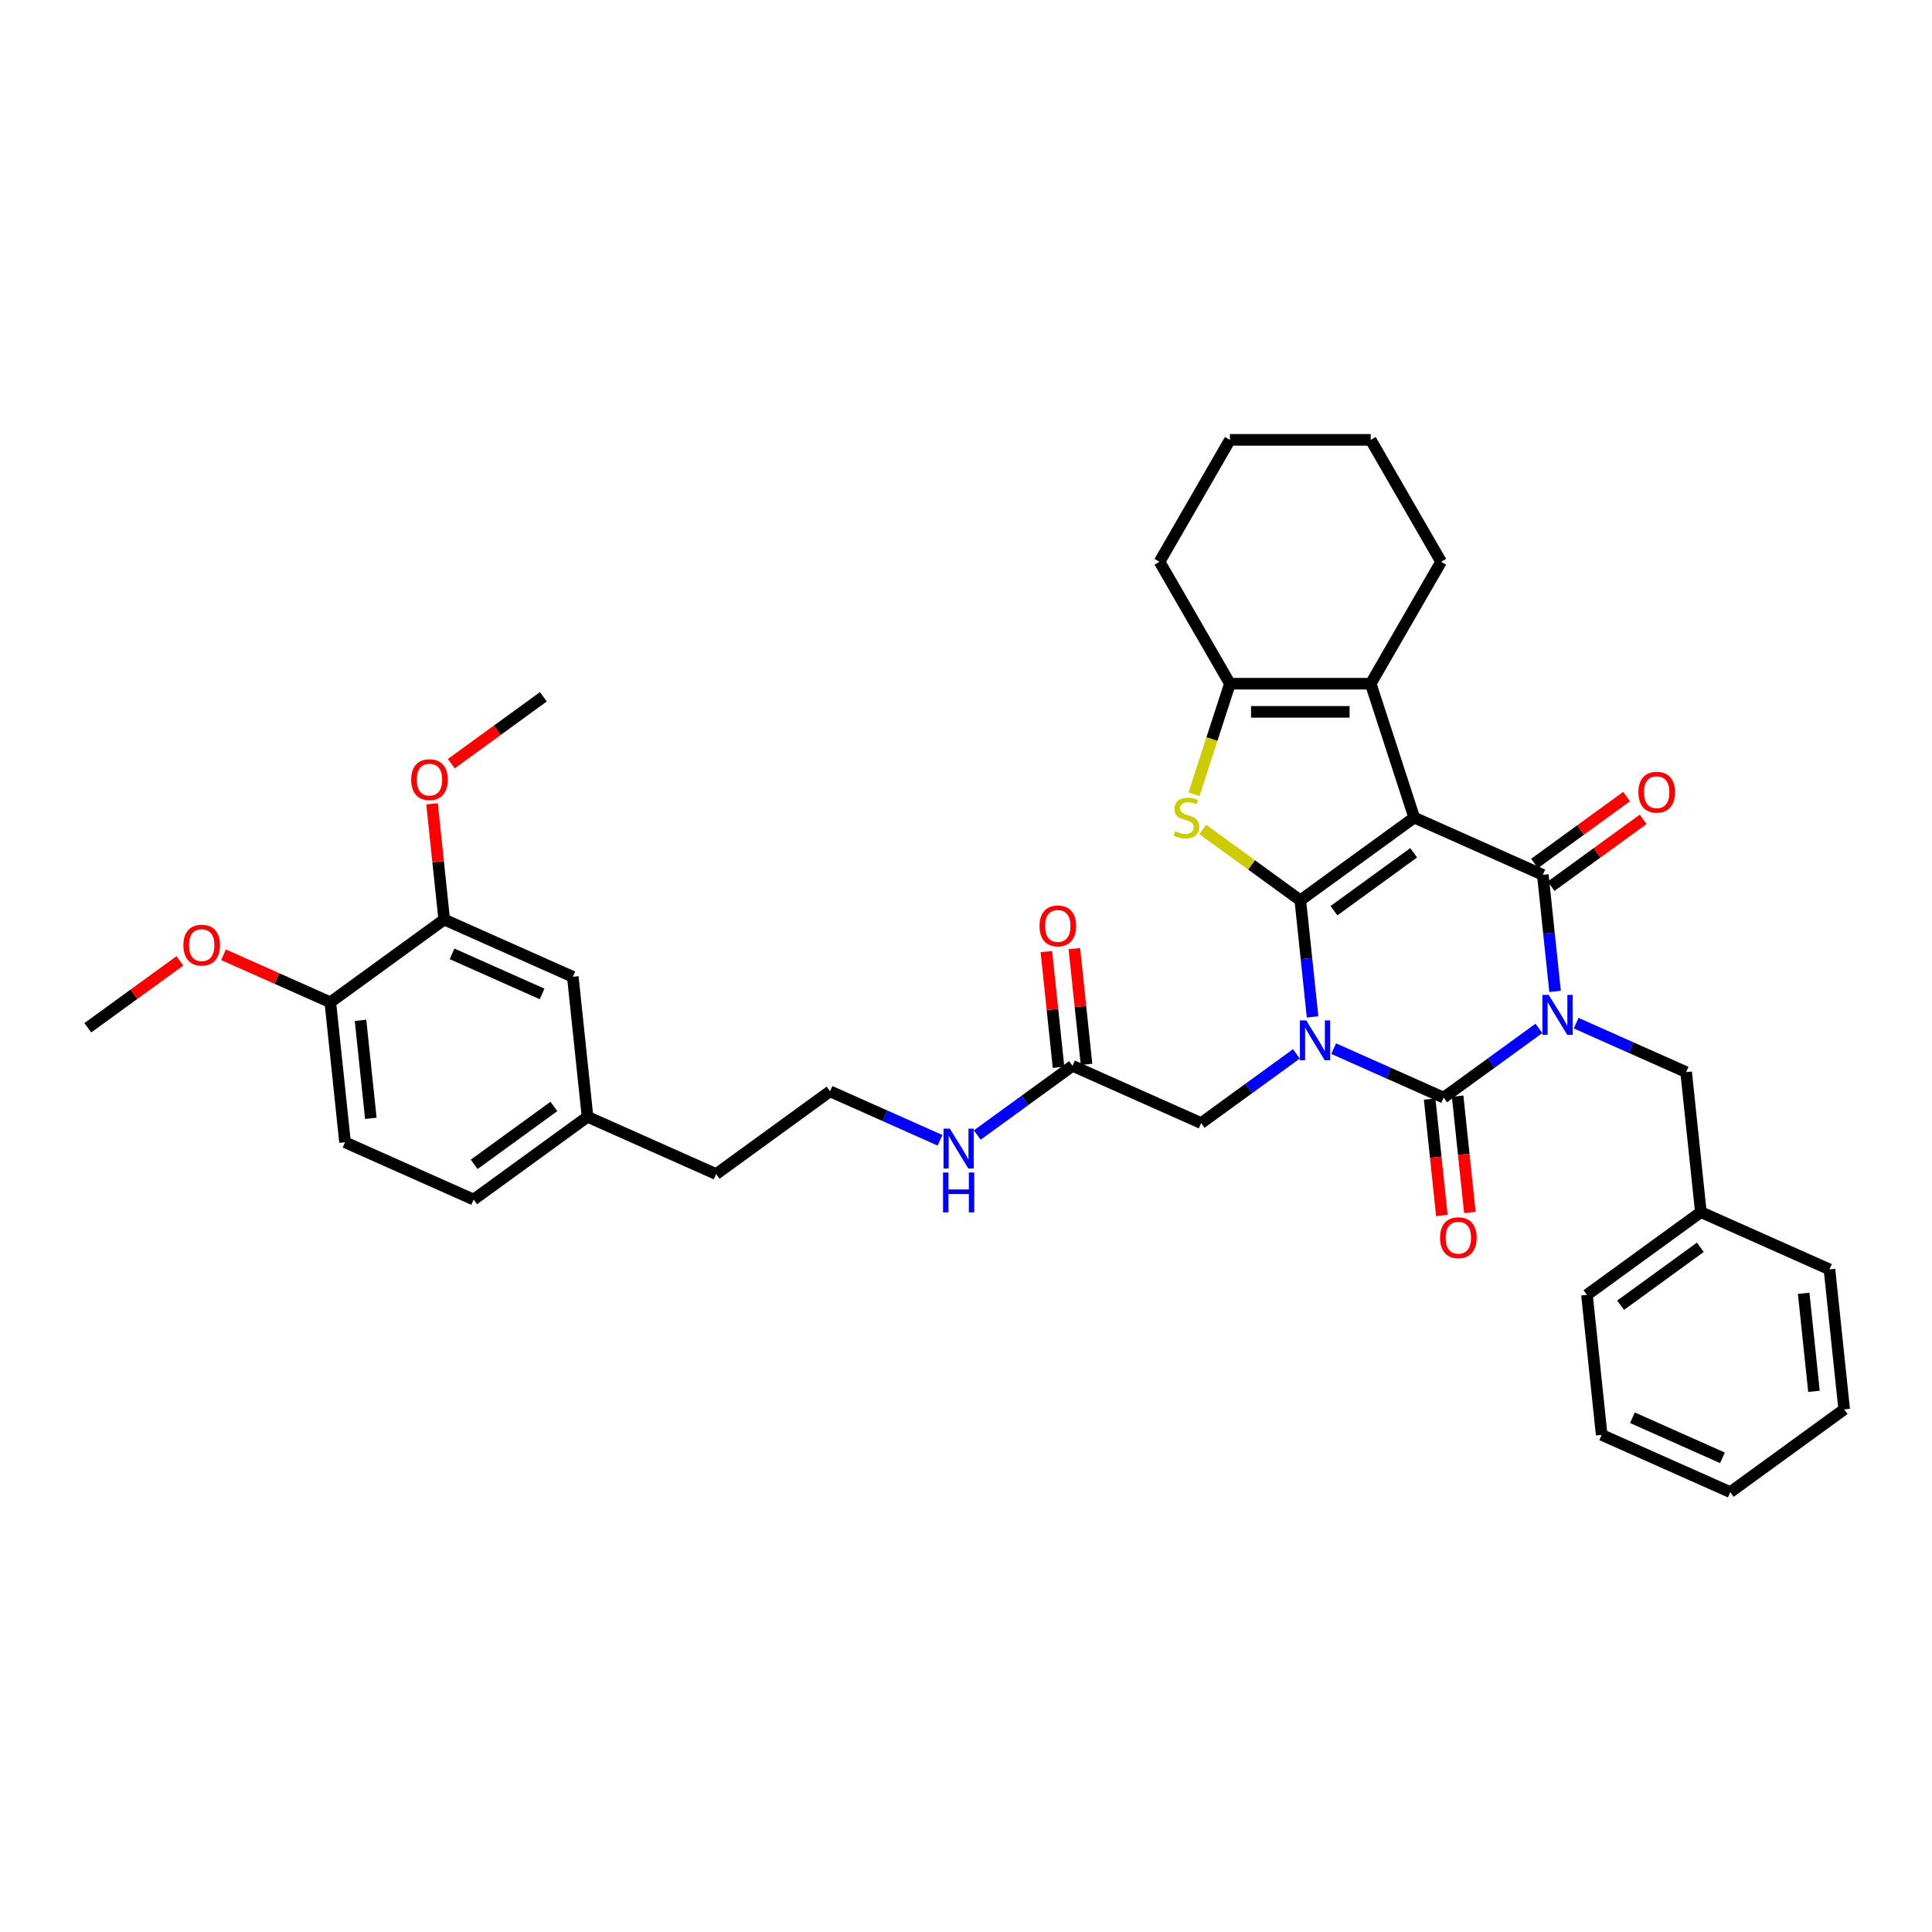 <?xml version='1.0' encoding='iso-8859-1'?>
<svg version='1.1' baseProfile='full'
              xmlns='http://www.w3.org/2000/svg'
                      xmlns:rdkit='http://www.rdkit.org/xml'
                      xmlns:xlink='http://www.w3.org/1999/xlink'
                  xml:space='preserve'
width='1000px' height='1000px' viewBox='0 0 1000 1000'>
<!-- END OF HEADER -->
<rect style='opacity:1.0;fill:#FFFFFF;stroke:none' width='1000' height='1000' x='0' y='0'> </rect>
<path class='bond-0' d='M 673.043,466.012 L 676.214,496.176' style='fill:none;fill-rule:evenodd;stroke:#000000;stroke-width:6px;stroke-linecap:butt;stroke-linejoin:miter;stroke-opacity:1' />
<path class='bond-0' d='M 676.214,496.176 L 679.384,526.34' style='fill:none;fill-rule:evenodd;stroke:#0000FF;stroke-width:6px;stroke-linecap:butt;stroke-linejoin:miter;stroke-opacity:1' />
<path class='bond-1' d='M 673.043,466.012 L 731.994,423.182' style='fill:none;fill-rule:evenodd;stroke:#000000;stroke-width:6px;stroke-linecap:butt;stroke-linejoin:miter;stroke-opacity:1' />
<path class='bond-1' d='M 690.452,471.377 L 731.717,441.396' style='fill:none;fill-rule:evenodd;stroke:#000000;stroke-width:6px;stroke-linecap:butt;stroke-linejoin:miter;stroke-opacity:1' />
<path class='bond-5' d='M 673.043,466.012 L 647.787,447.662' style='fill:none;fill-rule:evenodd;stroke:#000000;stroke-width:6px;stroke-linecap:butt;stroke-linejoin:miter;stroke-opacity:1' />
<path class='bond-5' d='M 647.787,447.662 L 622.531,429.312' style='fill:none;fill-rule:evenodd;stroke:#CCCC00;stroke-width:6px;stroke-linecap:butt;stroke-linejoin:miter;stroke-opacity:1' />
<path class='bond-3' d='M 690.308,542.775 L 718.767,555.446' style='fill:none;fill-rule:evenodd;stroke:#0000FF;stroke-width:6px;stroke-linecap:butt;stroke-linejoin:miter;stroke-opacity:1' />
<path class='bond-3' d='M 718.767,555.446 L 747.227,568.117' style='fill:none;fill-rule:evenodd;stroke:#000000;stroke-width:6px;stroke-linecap:butt;stroke-linejoin:miter;stroke-opacity:1' />
<path class='bond-8' d='M 671.012,545.489 L 646.361,563.399' style='fill:none;fill-rule:evenodd;stroke:#0000FF;stroke-width:6px;stroke-linecap:butt;stroke-linejoin:miter;stroke-opacity:1' />
<path class='bond-8' d='M 646.361,563.399 L 621.709,581.31' style='fill:none;fill-rule:evenodd;stroke:#000000;stroke-width:6px;stroke-linecap:butt;stroke-linejoin:miter;stroke-opacity:1' />
<path class='bond-4' d='M 731.994,423.182 L 798.561,452.819' style='fill:none;fill-rule:evenodd;stroke:#000000;stroke-width:6px;stroke-linecap:butt;stroke-linejoin:miter;stroke-opacity:1' />
<path class='bond-6' d='M 731.994,423.182 L 709.477,353.881' style='fill:none;fill-rule:evenodd;stroke:#000000;stroke-width:6px;stroke-linecap:butt;stroke-linejoin:miter;stroke-opacity:1' />
<path class='bond-2' d='M 804.902,513.147 L 801.731,482.983' style='fill:none;fill-rule:evenodd;stroke:#0000FF;stroke-width:6px;stroke-linecap:butt;stroke-linejoin:miter;stroke-opacity:1' />
<path class='bond-2' d='M 801.731,482.983 L 798.561,452.819' style='fill:none;fill-rule:evenodd;stroke:#000000;stroke-width:6px;stroke-linecap:butt;stroke-linejoin:miter;stroke-opacity:1' />
<path class='bond-9' d='M 815.825,529.582 L 844.285,542.254' style='fill:none;fill-rule:evenodd;stroke:#0000FF;stroke-width:6px;stroke-linecap:butt;stroke-linejoin:miter;stroke-opacity:1' />
<path class='bond-9' d='M 844.285,542.254 L 872.745,554.925' style='fill:none;fill-rule:evenodd;stroke:#000000;stroke-width:6px;stroke-linecap:butt;stroke-linejoin:miter;stroke-opacity:1' />
<path class='bond-38' d='M 796.53,532.296 L 771.879,550.207' style='fill:none;fill-rule:evenodd;stroke:#0000FF;stroke-width:6px;stroke-linecap:butt;stroke-linejoin:miter;stroke-opacity:1' />
<path class='bond-38' d='M 771.879,550.207 L 747.227,568.117' style='fill:none;fill-rule:evenodd;stroke:#000000;stroke-width:6px;stroke-linecap:butt;stroke-linejoin:miter;stroke-opacity:1' />
<path class='bond-10' d='M 739.98,568.879 L 743.145,598.985' style='fill:none;fill-rule:evenodd;stroke:#000000;stroke-width:6px;stroke-linecap:butt;stroke-linejoin:miter;stroke-opacity:1' />
<path class='bond-10' d='M 743.145,598.985 L 746.309,629.09' style='fill:none;fill-rule:evenodd;stroke:#FF0000;stroke-width:6px;stroke-linecap:butt;stroke-linejoin:miter;stroke-opacity:1' />
<path class='bond-10' d='M 754.474,567.356 L 757.638,597.461' style='fill:none;fill-rule:evenodd;stroke:#000000;stroke-width:6px;stroke-linecap:butt;stroke-linejoin:miter;stroke-opacity:1' />
<path class='bond-10' d='M 757.638,597.461 L 760.802,627.567' style='fill:none;fill-rule:evenodd;stroke:#FF0000;stroke-width:6px;stroke-linecap:butt;stroke-linejoin:miter;stroke-opacity:1' />
<path class='bond-11' d='M 802.844,458.714 L 826.672,441.402' style='fill:none;fill-rule:evenodd;stroke:#000000;stroke-width:6px;stroke-linecap:butt;stroke-linejoin:miter;stroke-opacity:1' />
<path class='bond-11' d='M 826.672,441.402 L 850.5,424.09' style='fill:none;fill-rule:evenodd;stroke:#FF0000;stroke-width:6px;stroke-linecap:butt;stroke-linejoin:miter;stroke-opacity:1' />
<path class='bond-11' d='M 794.278,446.924 L 818.106,429.612' style='fill:none;fill-rule:evenodd;stroke:#000000;stroke-width:6px;stroke-linecap:butt;stroke-linejoin:miter;stroke-opacity:1' />
<path class='bond-11' d='M 818.106,429.612 L 841.934,412.3' style='fill:none;fill-rule:evenodd;stroke:#FF0000;stroke-width:6px;stroke-linecap:butt;stroke-linejoin:miter;stroke-opacity:1' />
<path class='bond-7' d='M 618.028,411.071 L 627.319,382.476' style='fill:none;fill-rule:evenodd;stroke:#CCCC00;stroke-width:6px;stroke-linecap:butt;stroke-linejoin:miter;stroke-opacity:1' />
<path class='bond-7' d='M 627.319,382.476 L 636.61,353.881' style='fill:none;fill-rule:evenodd;stroke:#000000;stroke-width:6px;stroke-linecap:butt;stroke-linejoin:miter;stroke-opacity:1' />
<path class='bond-21' d='M 709.477,353.881 L 745.91,290.777' style='fill:none;fill-rule:evenodd;stroke:#000000;stroke-width:6px;stroke-linecap:butt;stroke-linejoin:miter;stroke-opacity:1' />
<path class='bond-37' d='M 709.477,353.881 L 636.61,353.881' style='fill:none;fill-rule:evenodd;stroke:#000000;stroke-width:6px;stroke-linecap:butt;stroke-linejoin:miter;stroke-opacity:1' />
<path class='bond-37' d='M 698.547,368.455 L 647.54,368.455' style='fill:none;fill-rule:evenodd;stroke:#000000;stroke-width:6px;stroke-linecap:butt;stroke-linejoin:miter;stroke-opacity:1' />
<path class='bond-24' d='M 636.61,353.881 L 600.176,290.777' style='fill:none;fill-rule:evenodd;stroke:#000000;stroke-width:6px;stroke-linecap:butt;stroke-linejoin:miter;stroke-opacity:1' />
<path class='bond-12' d='M 621.709,581.31 L 555.142,551.672' style='fill:none;fill-rule:evenodd;stroke:#000000;stroke-width:6px;stroke-linecap:butt;stroke-linejoin:miter;stroke-opacity:1' />
<path class='bond-20' d='M 872.745,554.925 L 880.362,627.392' style='fill:none;fill-rule:evenodd;stroke:#000000;stroke-width:6px;stroke-linecap:butt;stroke-linejoin:miter;stroke-opacity:1' />
<path class='bond-16' d='M 562.389,550.91 L 559.242,520.965' style='fill:none;fill-rule:evenodd;stroke:#000000;stroke-width:6px;stroke-linecap:butt;stroke-linejoin:miter;stroke-opacity:1' />
<path class='bond-16' d='M 559.242,520.965 L 556.094,491.019' style='fill:none;fill-rule:evenodd;stroke:#FF0000;stroke-width:6px;stroke-linecap:butt;stroke-linejoin:miter;stroke-opacity:1' />
<path class='bond-16' d='M 547.895,552.434 L 544.748,522.488' style='fill:none;fill-rule:evenodd;stroke:#000000;stroke-width:6px;stroke-linecap:butt;stroke-linejoin:miter;stroke-opacity:1' />
<path class='bond-16' d='M 544.748,522.488 L 541.601,492.543' style='fill:none;fill-rule:evenodd;stroke:#FF0000;stroke-width:6px;stroke-linecap:butt;stroke-linejoin:miter;stroke-opacity:1' />
<path class='bond-17' d='M 555.142,551.672 L 530.491,569.582' style='fill:none;fill-rule:evenodd;stroke:#000000;stroke-width:6px;stroke-linecap:butt;stroke-linejoin:miter;stroke-opacity:1' />
<path class='bond-17' d='M 530.491,569.582 L 505.839,587.493' style='fill:none;fill-rule:evenodd;stroke:#0000FF;stroke-width:6px;stroke-linecap:butt;stroke-linejoin:miter;stroke-opacity:1' />
<path class='bond-13' d='M 229.923,475.952 L 296.49,505.589' style='fill:none;fill-rule:evenodd;stroke:#000000;stroke-width:6px;stroke-linecap:butt;stroke-linejoin:miter;stroke-opacity:1' />
<path class='bond-13' d='M 233.98,493.711 L 280.577,514.457' style='fill:none;fill-rule:evenodd;stroke:#000000;stroke-width:6px;stroke-linecap:butt;stroke-linejoin:miter;stroke-opacity:1' />
<path class='bond-23' d='M 229.923,475.952 L 226.775,446.006' style='fill:none;fill-rule:evenodd;stroke:#000000;stroke-width:6px;stroke-linecap:butt;stroke-linejoin:miter;stroke-opacity:1' />
<path class='bond-23' d='M 226.775,446.006 L 223.628,416.061' style='fill:none;fill-rule:evenodd;stroke:#FF0000;stroke-width:6px;stroke-linecap:butt;stroke-linejoin:miter;stroke-opacity:1' />
<path class='bond-41' d='M 229.923,475.952 L 170.972,518.782' style='fill:none;fill-rule:evenodd;stroke:#000000;stroke-width:6px;stroke-linecap:butt;stroke-linejoin:miter;stroke-opacity:1' />
<path class='bond-14' d='M 170.972,518.782 L 178.589,591.249' style='fill:none;fill-rule:evenodd;stroke:#000000;stroke-width:6px;stroke-linecap:butt;stroke-linejoin:miter;stroke-opacity:1' />
<path class='bond-14' d='M 186.608,528.128 L 191.94,578.856' style='fill:none;fill-rule:evenodd;stroke:#000000;stroke-width:6px;stroke-linecap:butt;stroke-linejoin:miter;stroke-opacity:1' />
<path class='bond-25' d='M 170.972,518.782 L 143.336,506.477' style='fill:none;fill-rule:evenodd;stroke:#000000;stroke-width:6px;stroke-linecap:butt;stroke-linejoin:miter;stroke-opacity:1' />
<path class='bond-25' d='M 143.336,506.477 L 115.699,494.173' style='fill:none;fill-rule:evenodd;stroke:#FF0000;stroke-width:6px;stroke-linecap:butt;stroke-linejoin:miter;stroke-opacity:1' />
<path class='bond-15' d='M 296.49,505.589 L 304.107,578.057' style='fill:none;fill-rule:evenodd;stroke:#000000;stroke-width:6px;stroke-linecap:butt;stroke-linejoin:miter;stroke-opacity:1' />
<path class='bond-26' d='M 486.544,590.207 L 458.084,577.536' style='fill:none;fill-rule:evenodd;stroke:#0000FF;stroke-width:6px;stroke-linecap:butt;stroke-linejoin:miter;stroke-opacity:1' />
<path class='bond-26' d='M 458.084,577.536 L 429.624,564.864' style='fill:none;fill-rule:evenodd;stroke:#000000;stroke-width:6px;stroke-linecap:butt;stroke-linejoin:miter;stroke-opacity:1' />
<path class='bond-18' d='M 178.589,591.249 L 245.156,620.887' style='fill:none;fill-rule:evenodd;stroke:#000000;stroke-width:6px;stroke-linecap:butt;stroke-linejoin:miter;stroke-opacity:1' />
<path class='bond-19' d='M 304.107,578.057 L 370.674,607.695' style='fill:none;fill-rule:evenodd;stroke:#000000;stroke-width:6px;stroke-linecap:butt;stroke-linejoin:miter;stroke-opacity:1' />
<path class='bond-22' d='M 304.107,578.057 L 245.156,620.887' style='fill:none;fill-rule:evenodd;stroke:#000000;stroke-width:6px;stroke-linecap:butt;stroke-linejoin:miter;stroke-opacity:1' />
<path class='bond-22' d='M 286.698,572.691 L 245.433,602.672' style='fill:none;fill-rule:evenodd;stroke:#000000;stroke-width:6px;stroke-linecap:butt;stroke-linejoin:miter;stroke-opacity:1' />
<path class='bond-28' d='M 880.362,627.392 L 821.411,670.223' style='fill:none;fill-rule:evenodd;stroke:#000000;stroke-width:6px;stroke-linecap:butt;stroke-linejoin:miter;stroke-opacity:1' />
<path class='bond-28' d='M 880.085,645.607 L 838.82,675.588' style='fill:none;fill-rule:evenodd;stroke:#000000;stroke-width:6px;stroke-linecap:butt;stroke-linejoin:miter;stroke-opacity:1' />
<path class='bond-29' d='M 880.362,627.392 L 946.929,657.03' style='fill:none;fill-rule:evenodd;stroke:#000000;stroke-width:6px;stroke-linecap:butt;stroke-linejoin:miter;stroke-opacity:1' />
<path class='bond-32' d='M 745.91,290.777 L 709.477,227.672' style='fill:none;fill-rule:evenodd;stroke:#000000;stroke-width:6px;stroke-linecap:butt;stroke-linejoin:miter;stroke-opacity:1' />
<path class='bond-30' d='M 233.601,395.278 L 257.429,377.966' style='fill:none;fill-rule:evenodd;stroke:#FF0000;stroke-width:6px;stroke-linecap:butt;stroke-linejoin:miter;stroke-opacity:1' />
<path class='bond-30' d='M 257.429,377.966 L 281.257,360.654' style='fill:none;fill-rule:evenodd;stroke:#000000;stroke-width:6px;stroke-linecap:butt;stroke-linejoin:miter;stroke-opacity:1' />
<path class='bond-33' d='M 600.176,290.777 L 636.61,227.672' style='fill:none;fill-rule:evenodd;stroke:#000000;stroke-width:6px;stroke-linecap:butt;stroke-linejoin:miter;stroke-opacity:1' />
<path class='bond-31' d='M 93.111,497.35 L 69.283,514.662' style='fill:none;fill-rule:evenodd;stroke:#FF0000;stroke-width:6px;stroke-linecap:butt;stroke-linejoin:miter;stroke-opacity:1' />
<path class='bond-31' d='M 69.283,514.662 L 45.455,531.974' style='fill:none;fill-rule:evenodd;stroke:#000000;stroke-width:6px;stroke-linecap:butt;stroke-linejoin:miter;stroke-opacity:1' />
<path class='bond-27' d='M 429.624,564.864 L 370.674,607.695' style='fill:none;fill-rule:evenodd;stroke:#000000;stroke-width:6px;stroke-linecap:butt;stroke-linejoin:miter;stroke-opacity:1' />
<path class='bond-35' d='M 821.411,670.223 L 829.028,742.69' style='fill:none;fill-rule:evenodd;stroke:#000000;stroke-width:6px;stroke-linecap:butt;stroke-linejoin:miter;stroke-opacity:1' />
<path class='bond-34' d='M 946.929,657.03 L 954.545,729.498' style='fill:none;fill-rule:evenodd;stroke:#000000;stroke-width:6px;stroke-linecap:butt;stroke-linejoin:miter;stroke-opacity:1' />
<path class='bond-34' d='M 933.578,669.424 L 938.909,720.151' style='fill:none;fill-rule:evenodd;stroke:#000000;stroke-width:6px;stroke-linecap:butt;stroke-linejoin:miter;stroke-opacity:1' />
<path class='bond-39' d='M 709.477,227.672 L 636.61,227.672' style='fill:none;fill-rule:evenodd;stroke:#000000;stroke-width:6px;stroke-linecap:butt;stroke-linejoin:miter;stroke-opacity:1' />
<path class='bond-36' d='M 954.545,729.498 L 895.595,772.328' style='fill:none;fill-rule:evenodd;stroke:#000000;stroke-width:6px;stroke-linecap:butt;stroke-linejoin:miter;stroke-opacity:1' />
<path class='bond-40' d='M 829.028,742.69 L 895.595,772.328' style='fill:none;fill-rule:evenodd;stroke:#000000;stroke-width:6px;stroke-linecap:butt;stroke-linejoin:miter;stroke-opacity:1' />
<path class='bond-40' d='M 844.94,733.822 L 891.537,754.569' style='fill:none;fill-rule:evenodd;stroke:#000000;stroke-width:6px;stroke-linecap:butt;stroke-linejoin:miter;stroke-opacity:1' />
<path  class='atom-1' d='M 676.098 528.162
L 682.861 539.092
Q 683.531 540.17, 684.609 542.123
Q 685.688 544.076, 685.746 544.192
L 685.746 528.162
L 688.486 528.162
L 688.486 548.798
L 685.659 548.798
L 678.401 536.847
Q 677.556 535.448, 676.652 533.845
Q 675.778 532.242, 675.516 531.747
L 675.516 548.798
L 672.834 548.798
L 672.834 528.162
L 676.098 528.162
' fill='#0000FF'/>
<path  class='atom-3' d='M 801.616 514.969
L 808.378 525.899
Q 809.049 526.978, 810.127 528.93
Q 811.206 530.883, 811.264 531
L 811.264 514.969
L 814.004 514.969
L 814.004 535.605
L 811.176 535.605
L 803.919 523.655
Q 803.074 522.256, 802.17 520.653
Q 801.296 519.05, 801.033 518.554
L 801.033 535.605
L 798.352 535.605
L 798.352 514.969
L 801.616 514.969
' fill='#0000FF'/>
<path  class='atom-6' d='M 608.263 430.264
Q 608.497 430.352, 609.458 430.76
Q 610.42 431.168, 611.47 431.43
Q 612.548 431.663, 613.597 431.663
Q 615.55 431.663, 616.687 430.731
Q 617.824 429.769, 617.824 428.108
Q 617.824 426.971, 617.241 426.271
Q 616.687 425.572, 615.812 425.193
Q 614.938 424.814, 613.481 424.377
Q 611.644 423.823, 610.537 423.298
Q 609.458 422.774, 608.671 421.666
Q 607.914 420.559, 607.914 418.693
Q 607.914 416.099, 609.662 414.496
Q 611.44 412.893, 614.938 412.893
Q 617.328 412.893, 620.039 414.03
L 619.368 416.274
Q 616.891 415.254, 615.025 415.254
Q 613.014 415.254, 611.907 416.099
Q 610.799 416.915, 610.828 418.343
Q 610.828 419.451, 611.382 420.121
Q 611.965 420.792, 612.781 421.171
Q 613.626 421.55, 615.025 421.987
Q 616.891 422.57, 617.998 423.153
Q 619.106 423.736, 619.893 424.931
Q 620.709 426.096, 620.709 428.108
Q 620.709 430.964, 618.785 432.509
Q 616.891 434.024, 613.714 434.024
Q 611.878 434.024, 610.479 433.616
Q 609.109 433.237, 607.476 432.567
L 608.263 430.264
' fill='#CCCC00'/>
<path  class='atom-11' d='M 745.371 640.643
Q 745.371 635.688, 747.819 632.919
Q 750.268 630.15, 754.844 630.15
Q 759.42 630.15, 761.868 632.919
Q 764.317 635.688, 764.317 640.643
Q 764.317 645.656, 761.839 648.513
Q 759.362 651.34, 754.844 651.34
Q 750.297 651.34, 747.819 648.513
Q 745.371 645.686, 745.371 640.643
M 754.844 649.008
Q 757.992 649.008, 759.682 646.91
Q 761.402 644.782, 761.402 640.643
Q 761.402 636.592, 759.682 634.552
Q 757.992 632.482, 754.844 632.482
Q 751.696 632.482, 749.976 634.522
Q 748.286 636.563, 748.286 640.643
Q 748.286 644.811, 749.976 646.91
Q 751.696 649.008, 754.844 649.008
' fill='#FF0000'/>
<path  class='atom-12' d='M 848.039 410.048
Q 848.039 405.093, 850.487 402.324
Q 852.936 399.555, 857.512 399.555
Q 862.088 399.555, 864.536 402.324
Q 866.984 405.093, 866.984 410.048
Q 866.984 415.061, 864.507 417.917
Q 862.029 420.744, 857.512 420.744
Q 852.965 420.744, 850.487 417.917
Q 848.039 415.09, 848.039 410.048
M 857.512 418.413
Q 860.659 418.413, 862.35 416.314
Q 864.07 414.186, 864.07 410.048
Q 864.07 405.996, 862.35 403.956
Q 860.659 401.887, 857.512 401.887
Q 854.364 401.887, 852.644 403.927
Q 850.954 405.967, 850.954 410.048
Q 850.954 414.216, 852.644 416.314
Q 854.364 418.413, 857.512 418.413
' fill='#FF0000'/>
<path  class='atom-17' d='M 538.053 479.263
Q 538.053 474.308, 540.501 471.539
Q 542.95 468.77, 547.526 468.77
Q 552.102 468.77, 554.55 471.539
Q 556.998 474.308, 556.998 479.263
Q 556.998 484.276, 554.521 487.132
Q 552.043 489.959, 547.526 489.959
Q 542.979 489.959, 540.501 487.132
Q 538.053 484.305, 538.053 479.263
M 547.526 487.628
Q 550.673 487.628, 552.364 485.529
Q 554.084 483.401, 554.084 479.263
Q 554.084 475.211, 552.364 473.171
Q 550.673 471.102, 547.526 471.102
Q 544.378 471.102, 542.658 473.142
Q 540.968 475.182, 540.968 479.263
Q 540.968 483.431, 542.658 485.529
Q 544.378 487.628, 547.526 487.628
' fill='#FF0000'/>
<path  class='atom-18' d='M 491.63 584.184
L 498.392 595.114
Q 499.063 596.193, 500.141 598.145
Q 501.219 600.098, 501.278 600.215
L 501.278 584.184
L 504.018 584.184
L 504.018 604.82
L 501.19 604.82
L 493.933 592.87
Q 493.088 591.471, 492.184 589.868
Q 491.31 588.265, 491.047 587.769
L 491.047 604.82
L 488.366 604.82
L 488.366 584.184
L 491.63 584.184
' fill='#0000FF'/>
<path  class='atom-18' d='M 488.118 606.884
L 490.916 606.884
L 490.916 615.657
L 501.467 615.657
L 501.467 606.884
L 504.265 606.884
L 504.265 627.52
L 501.467 627.52
L 501.467 617.989
L 490.916 617.989
L 490.916 627.52
L 488.118 627.52
L 488.118 606.884
' fill='#0000FF'/>
<path  class='atom-24' d='M 212.833 403.542
Q 212.833 398.587, 215.282 395.818
Q 217.73 393.049, 222.306 393.049
Q 226.882 393.049, 229.331 395.818
Q 231.779 398.587, 231.779 403.542
Q 231.779 408.555, 229.301 411.412
Q 226.824 414.239, 222.306 414.239
Q 217.759 414.239, 215.282 411.412
Q 212.833 408.585, 212.833 403.542
M 222.306 411.907
Q 225.454 411.907, 227.145 409.809
Q 228.864 407.681, 228.864 403.542
Q 228.864 399.491, 227.145 397.45
Q 225.454 395.381, 222.306 395.381
Q 219.158 395.381, 217.439 397.421
Q 215.748 399.462, 215.748 403.542
Q 215.748 407.71, 217.439 409.809
Q 219.158 411.907, 222.306 411.907
' fill='#FF0000'/>
<path  class='atom-26' d='M 94.932 489.202
Q 94.932 484.247, 97.381 481.478
Q 99.829 478.709, 104.405 478.709
Q 108.981 478.709, 111.429 481.478
Q 113.878 484.247, 113.878 489.202
Q 113.878 494.216, 111.4 497.072
Q 108.923 499.899, 104.405 499.899
Q 99.858 499.899, 97.381 497.072
Q 94.932 494.245, 94.932 489.202
M 104.405 497.567
Q 107.553 497.567, 109.243 495.469
Q 110.963 493.341, 110.963 489.202
Q 110.963 485.151, 109.243 483.111
Q 107.553 481.041, 104.405 481.041
Q 101.257 481.041, 99.538 483.081
Q 97.847 485.122, 97.847 489.202
Q 97.847 493.37, 99.538 495.469
Q 101.257 497.567, 104.405 497.567
' fill='#FF0000'/>
</svg>
